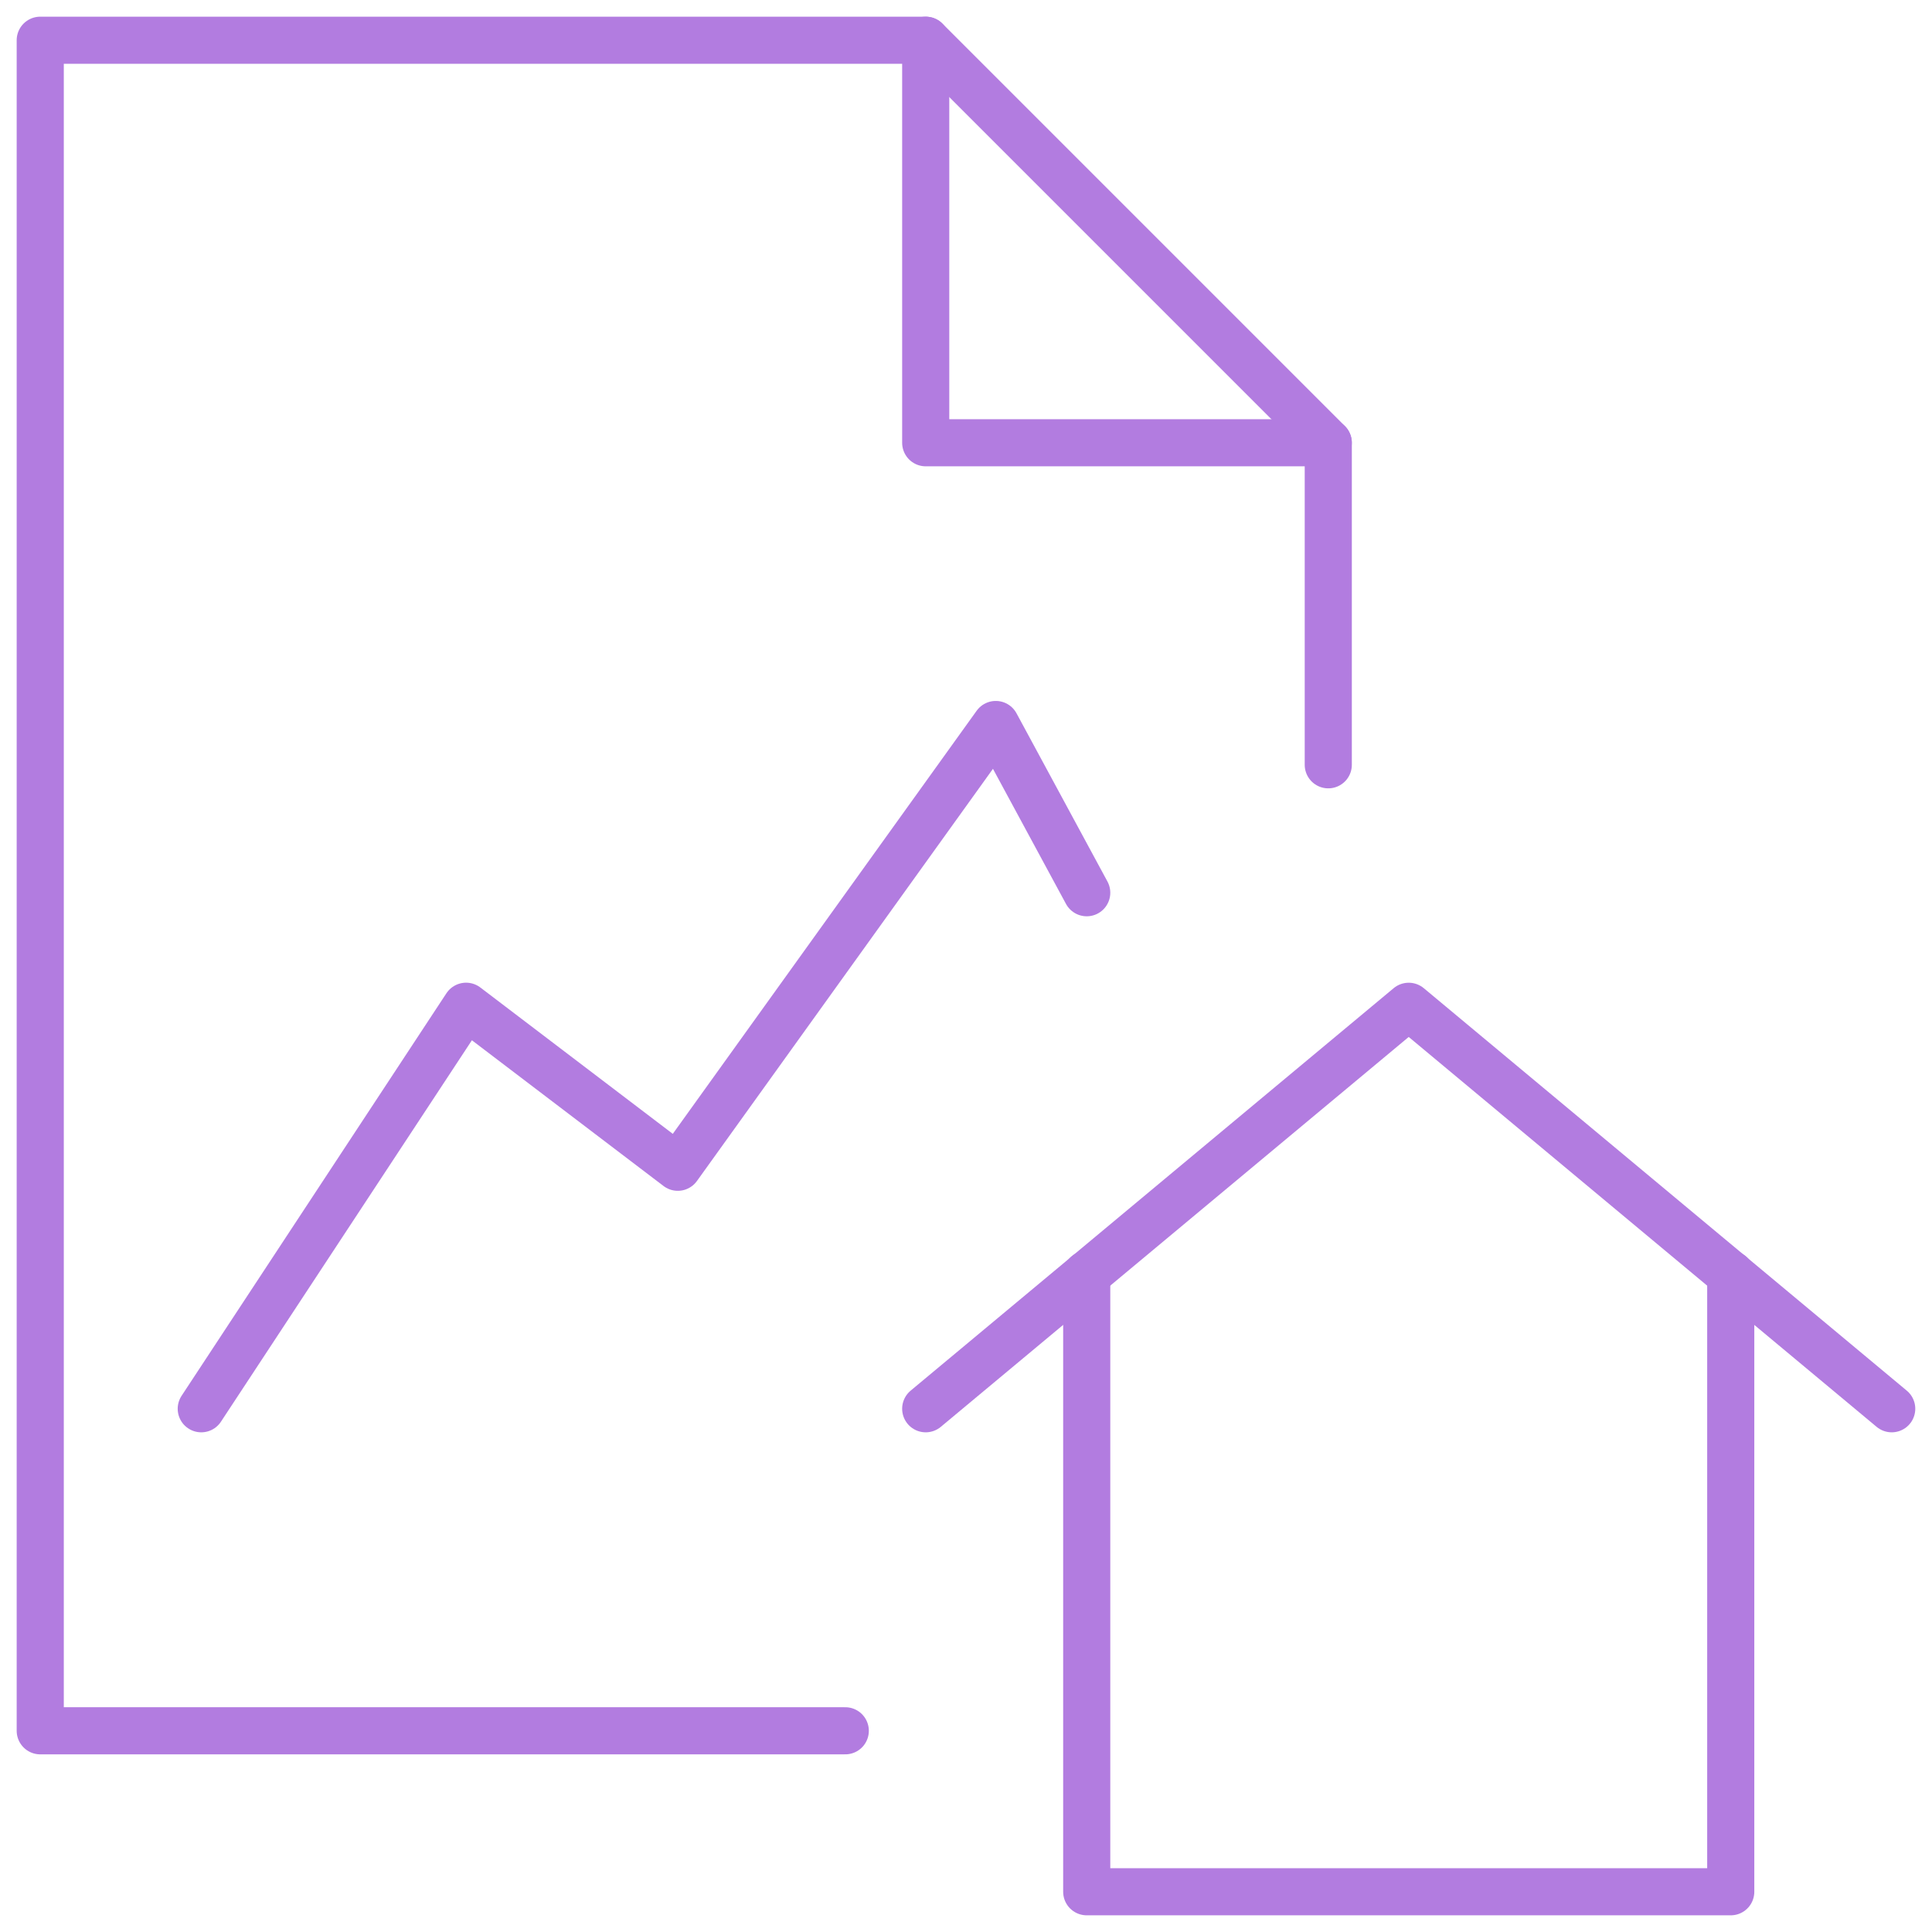 <svg width="41" height="41" viewBox="0 0 41 41" fill="none" xmlns="http://www.w3.org/2000/svg">
<g clip-path="url(#clip0_647_7261)">
<path d="M23.062 18.945L21.132 15.375L14.384 24.771L9.891 21.354L4.271 29.896" stroke="#B27CE0" stroke-linecap="round" stroke-linejoin="round"/>
<path d="M17.938 36.73H0.854V0.854H19.646L28.188 9.396V16.23" stroke="#B27CE0" stroke-linecap="round" stroke-linejoin="round"/>
<path d="M19.645 0.854V9.396H28.187" stroke="#B27CE0" stroke-linecap="round" stroke-linejoin="round"/>
<path d="M36.729 27.043V40.146H23.062V27.043" stroke="#B27CE0" stroke-linecap="round" stroke-linejoin="round"/>
<path d="M19.645 29.896L29.895 21.355L40.145 29.896" stroke="#B27CE0" stroke-linecap="round" stroke-linejoin="round"/>
</g>
<defs>
<clipPath id="clip0_647_7261">
<rect width="41" height="41" fill="white"/>
</clipPath>
</defs>
</svg>
